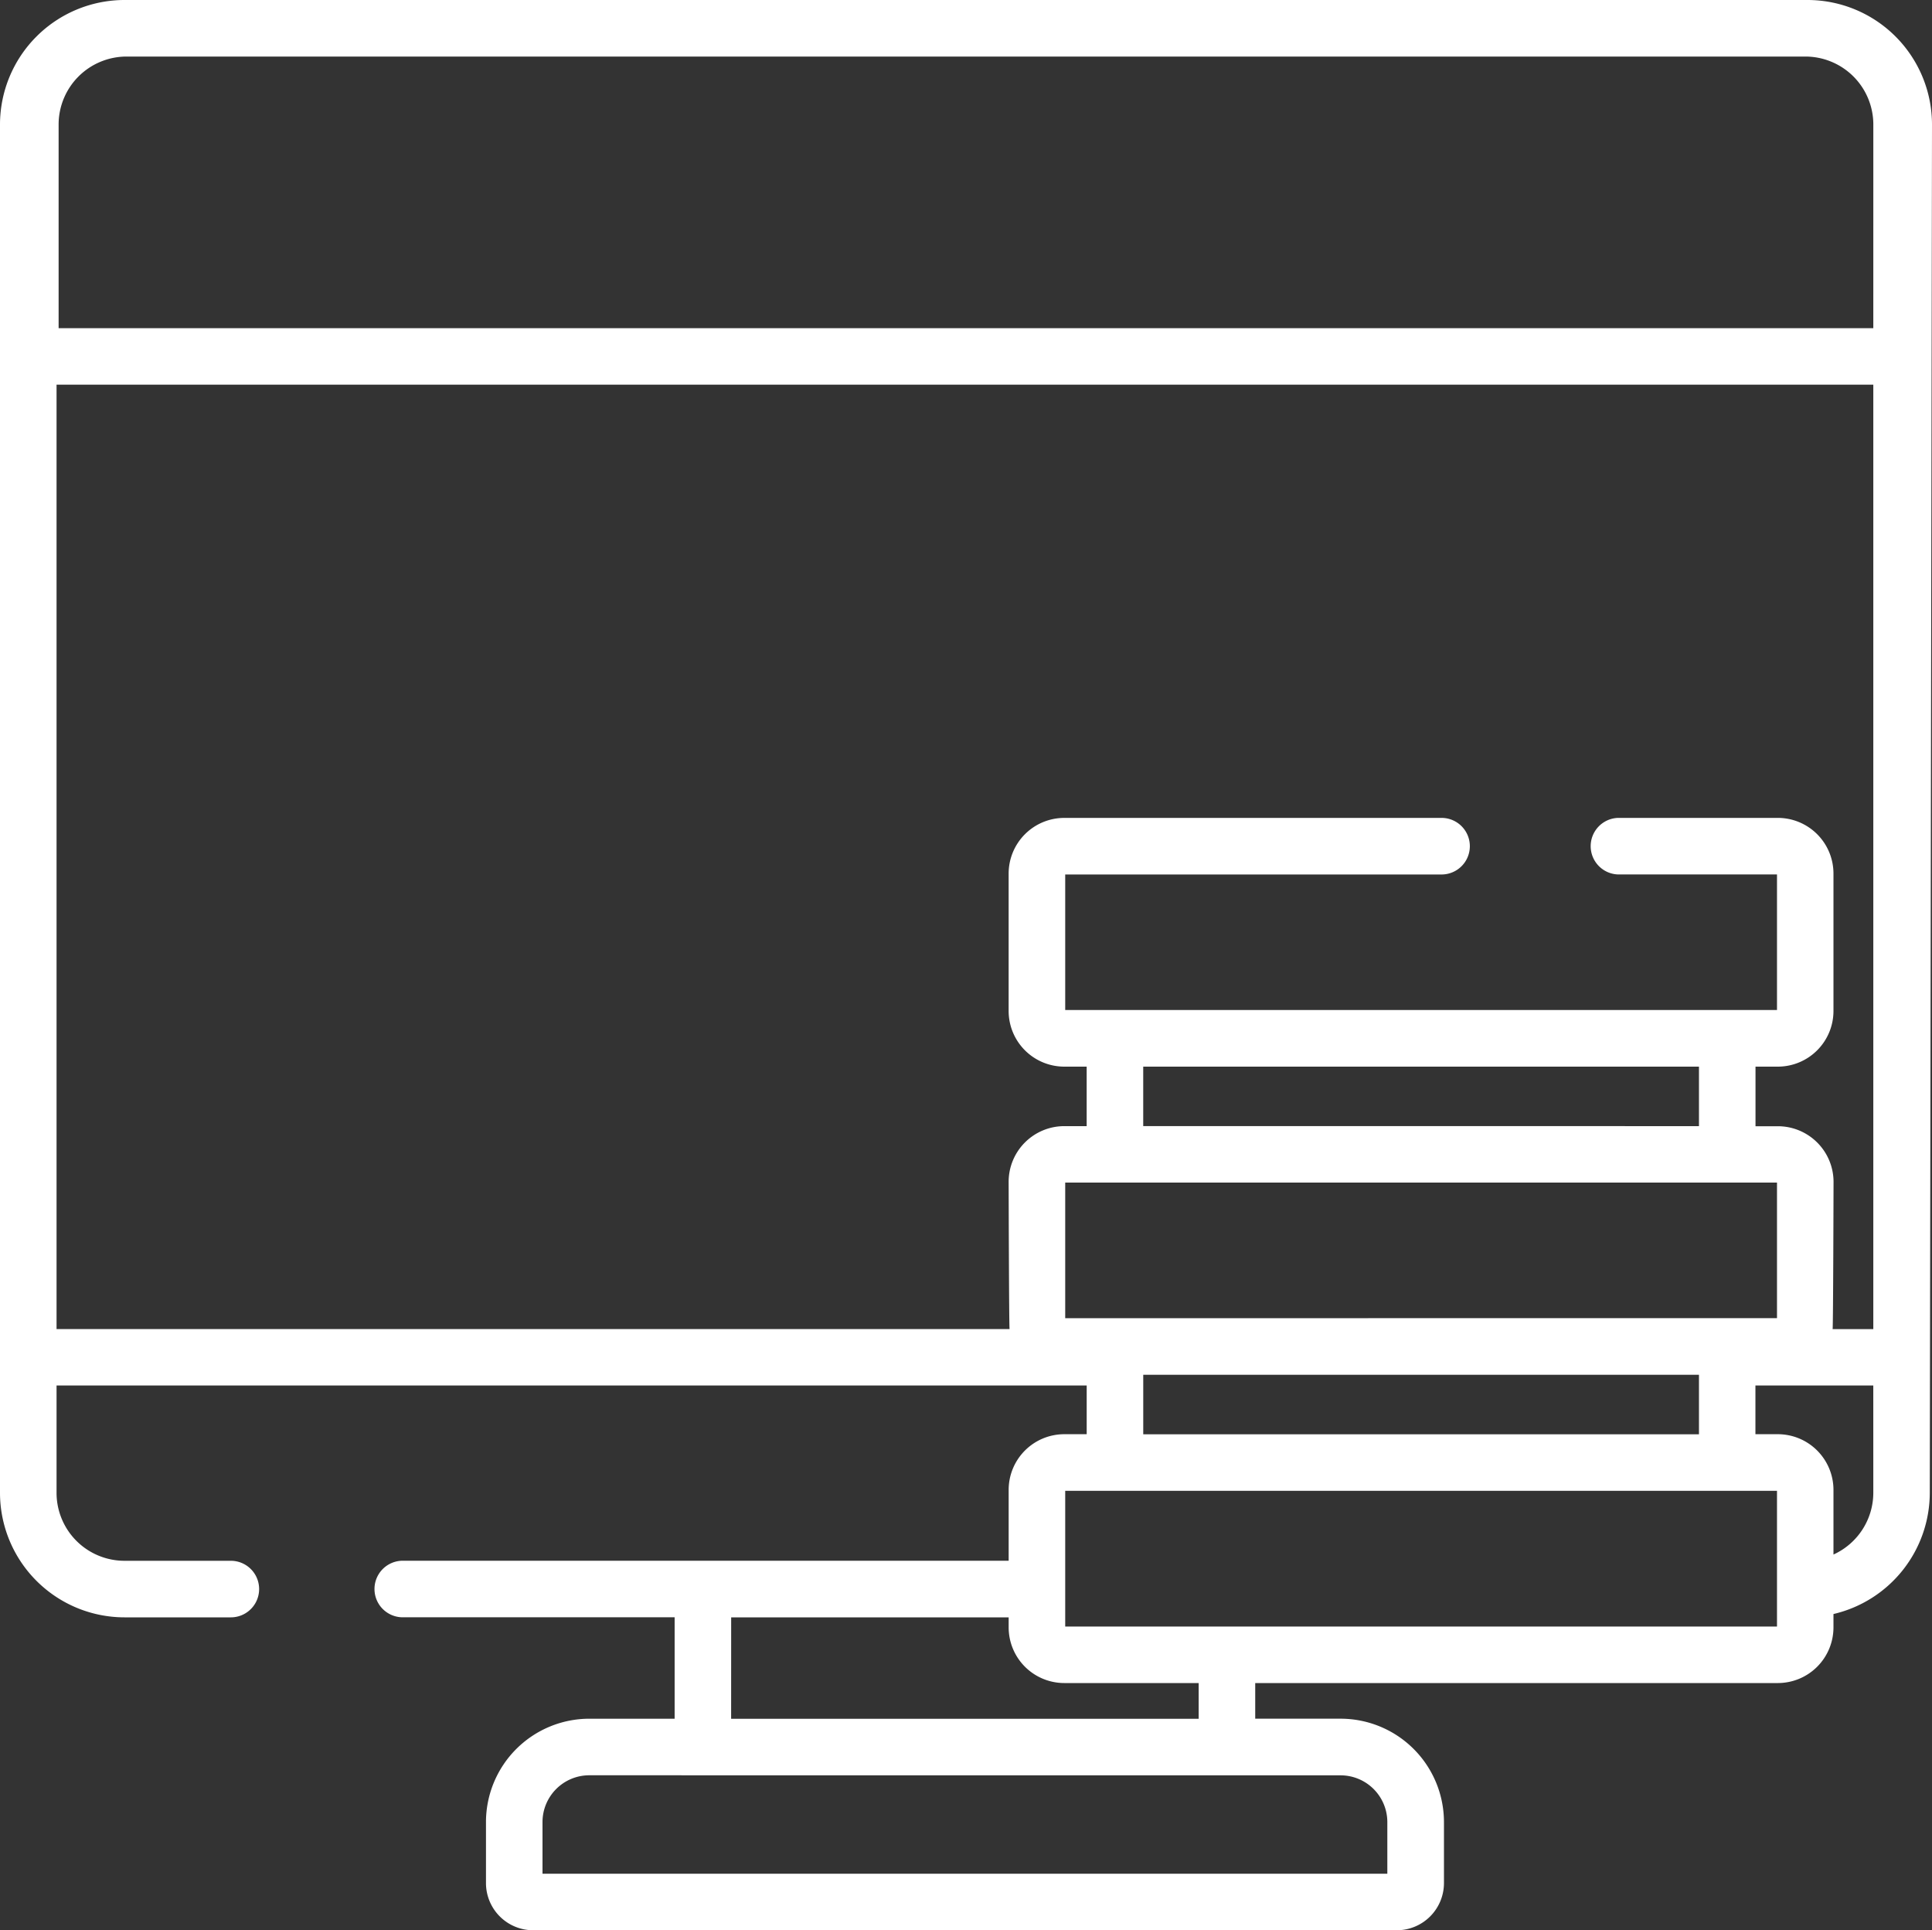 <svg xmlns="http://www.w3.org/2000/svg" width="100" height="99.892" viewBox="0 0 100 99.892">
  <rect x="0" y="0" width="100" height="99.892" fill="#333333" stroke="none"/>
  <path id="Path_1591" data-name="Path 1591" d="M93.559.5H6.441A6.449,6.449,0,0,0,0,6.941V77.756A6.449,6.449,0,0,0,6.441,84.2h5.508a1.463,1.463,0,1,0,0-2.927H6.441a3.518,3.518,0,0,1-3.514-3.514V72.2h53.32v2.522h-1.16A2.881,2.881,0,0,0,52.208,77.6V81.27H20.847a1.463,1.463,0,1,0,0,2.927H34.919v5.249H30.5a5.352,5.352,0,0,0-5.346,5.346v3.162a2.442,2.442,0,0,0,2.439,2.439H72.3a2.442,2.442,0,0,0,2.439-2.439V94.791a5.352,5.352,0,0,0-5.346-5.346H64.97V87.6H92.026A2.881,2.881,0,0,0,94.9,84.717v-.689a6.45,6.45,0,0,0,4.985-6.272L100,6.941A6.447,6.447,0,0,0,93.559.5ZM55.135,68.719V61.7H91.977v7.015Zm4.038-9.943V55.7H87.938v3.079ZM87.938,71.646v3.08H59.174v-3.08ZM37.845,84.2H52.208v.521A2.881,2.881,0,0,0,55.086,87.6h6.957v1.85h-24.2Zm31.544,8.176a2.421,2.421,0,0,1,2.419,2.419v2.674H28.08V94.791A2.422,2.422,0,0,1,30.5,92.373Zm22.588-7.7H55.135V77.653H91.977Zm4.985-6.912A3.515,3.515,0,0,1,94.9,80.949V77.6a2.882,2.882,0,0,0-2.879-2.878h-1.16V72.2h6.1Zm0-8.479H94.856c.03-.166.048-7.622.048-7.622a2.882,2.882,0,0,0-2.879-2.879h-1.16V55.7h1.16A2.882,2.882,0,0,0,94.9,52.819V45.706a2.882,2.882,0,0,0-2.879-2.879H83.759a1.464,1.464,0,0,0,0,2.927h8.218V52.77H55.135V45.755H74.653a1.464,1.464,0,0,0,0-2.927H55.086a2.882,2.882,0,0,0-2.879,2.879v7.113A2.882,2.882,0,0,0,55.086,55.7h1.16v3.079h-1.16a2.882,2.882,0,0,0-2.879,2.879s.018,7.456.048,7.622H2.927V20.408H96.962Zm0-51.8H3.034V6.941A3.518,3.518,0,0,1,6.549,3.427h86.9a3.518,3.518,0,0,1,3.514,3.514Zm0,0" transform="translate(0 -0.5)" fill="#fff"/>
</svg>
